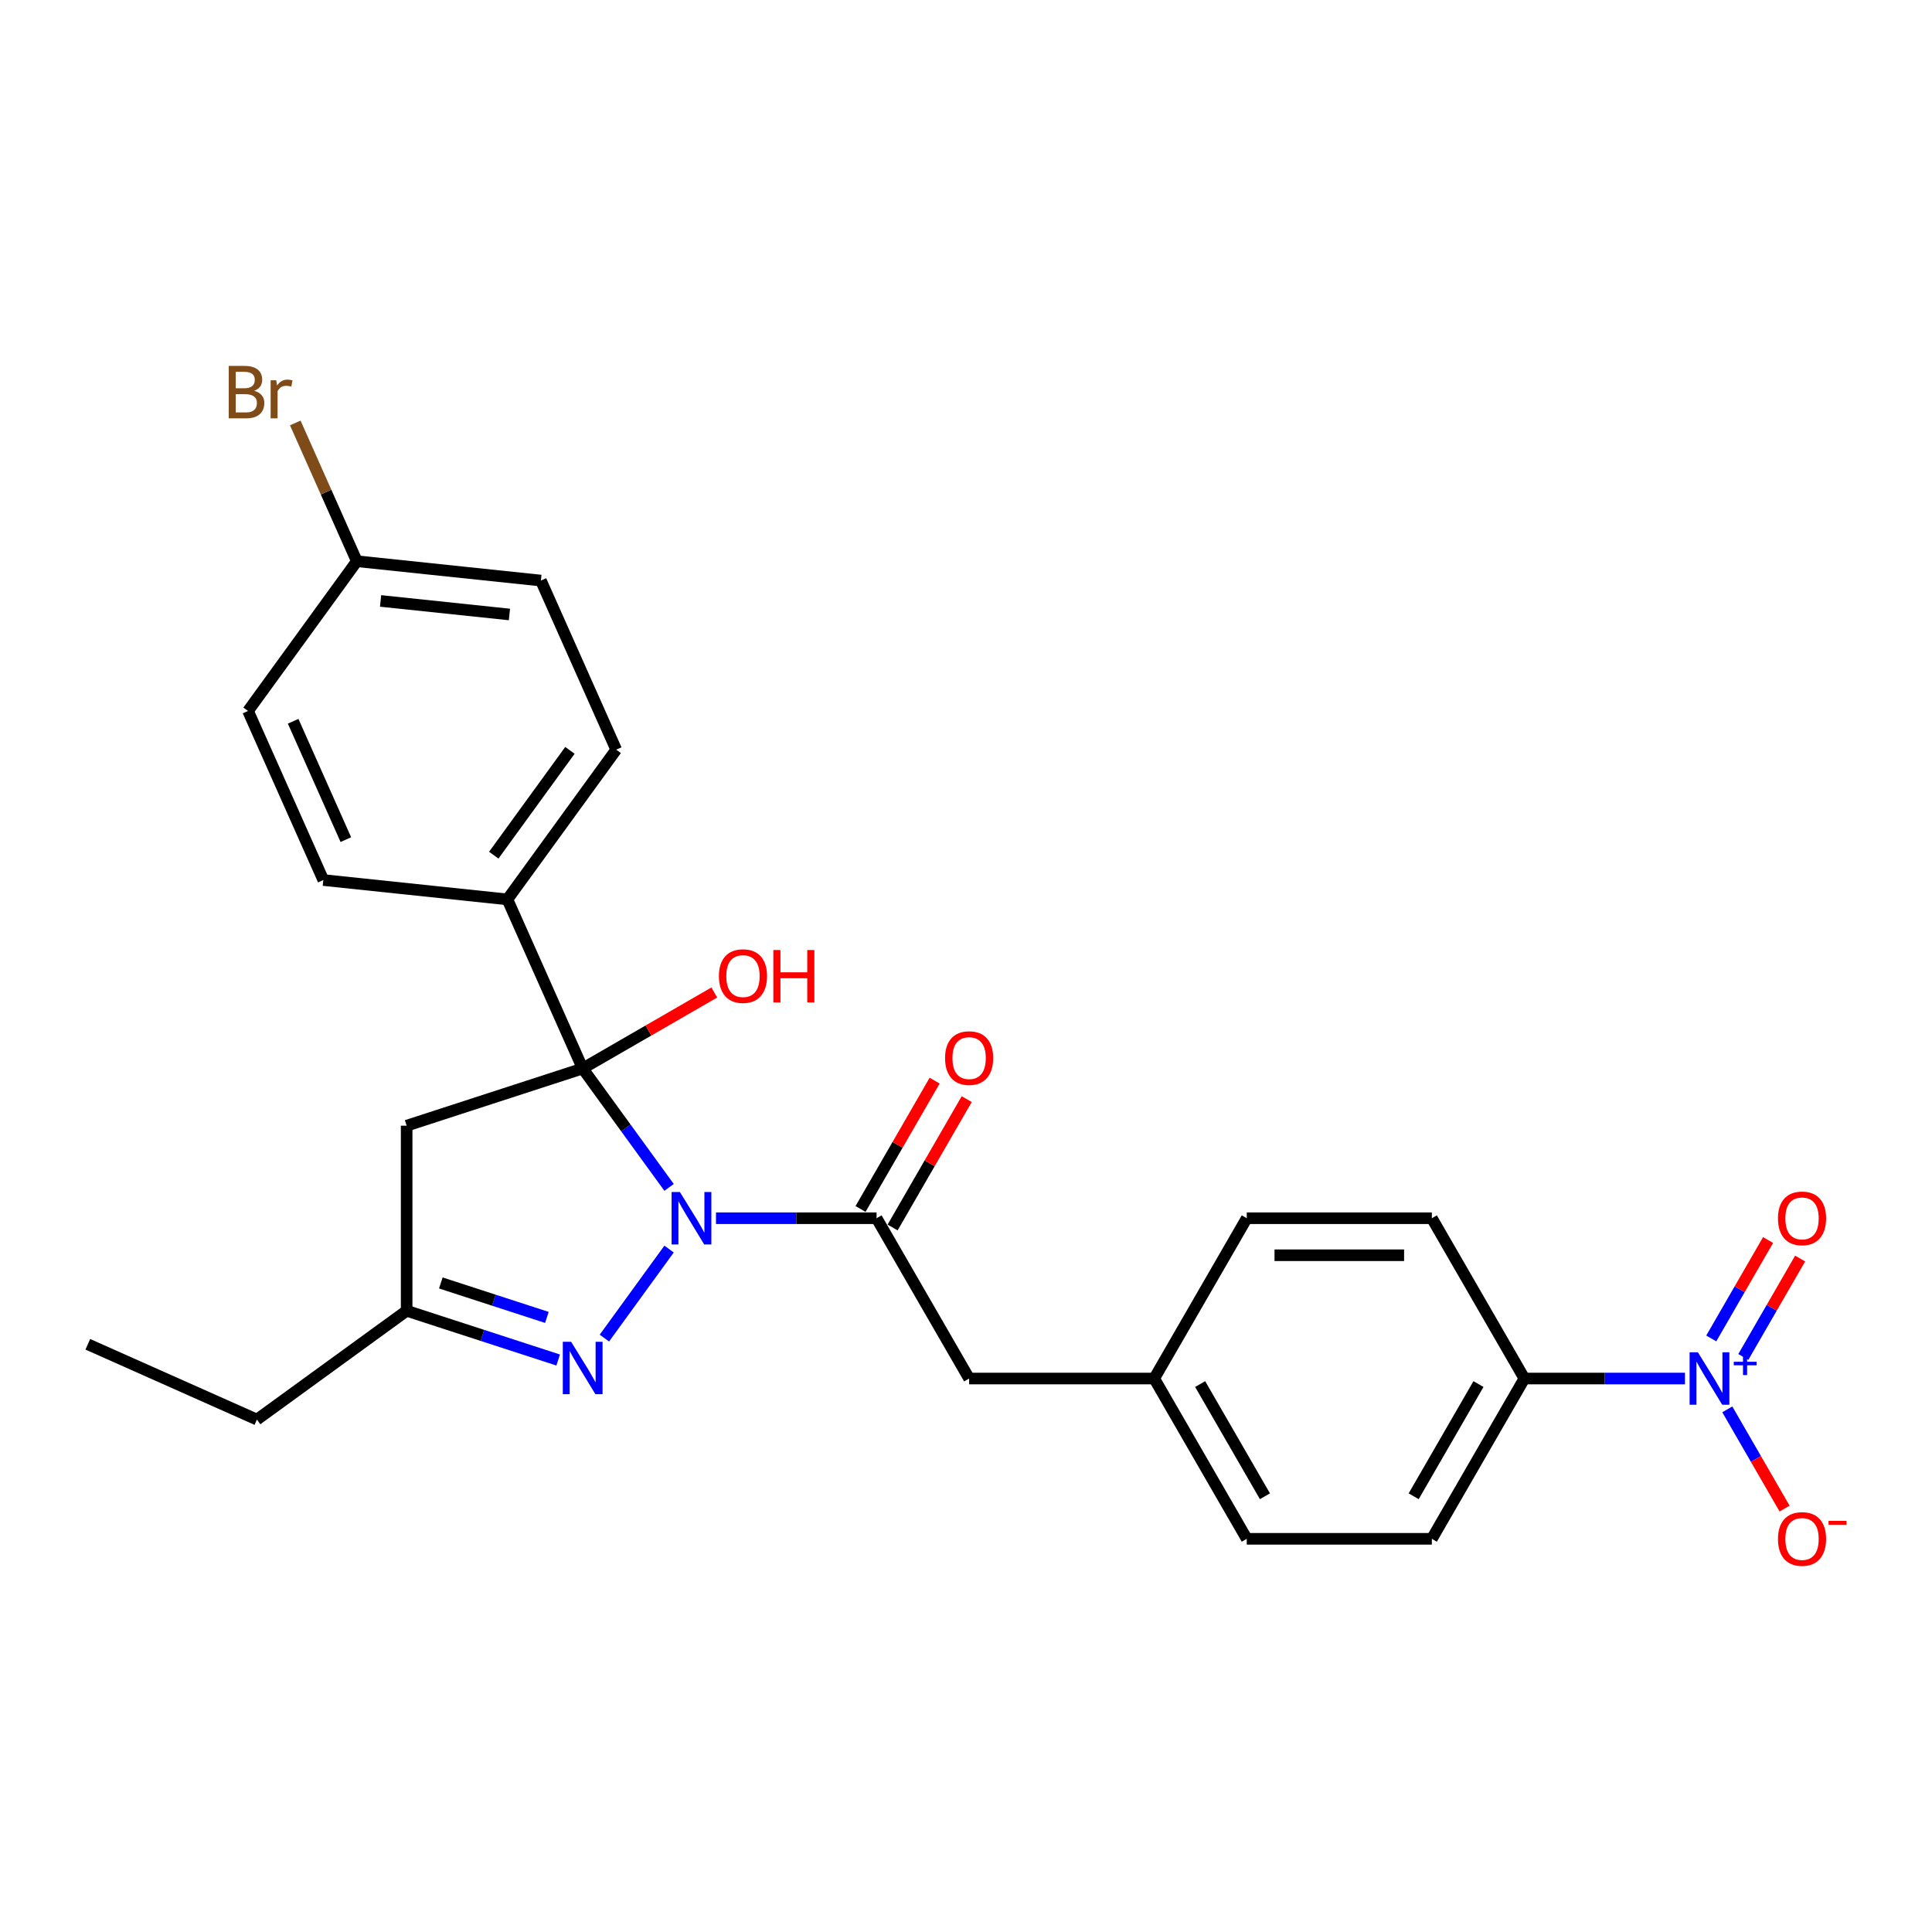 <?xml version='1.0' encoding='iso-8859-1'?>
<svg version='1.1' baseProfile='full'
              xmlns='http://www.w3.org/2000/svg'
                      xmlns:rdkit='http://www.rdkit.org/xml'
                      xmlns:xlink='http://www.w3.org/1999/xlink'
                  xml:space='preserve'
width='1000px' height='1000px' viewBox='0 0 1000 1000'>
<!-- END OF HEADER -->
<rect style='opacity:1.0;fill:#FFFFFF;stroke:none' width='1000' height='1000' x='0' y='0'> </rect>
<path class='bond-0' d='M 346.313,614.594 L 323.955,583.821' style='fill:none;fill-rule:evenodd;stroke:#0000FF;stroke-width:6px;stroke-linecap:butt;stroke-linejoin:miter;stroke-opacity:1' />
<path class='bond-0' d='M 323.955,583.821 L 301.597,553.048' style='fill:none;fill-rule:evenodd;stroke:#000000;stroke-width:6px;stroke-linecap:butt;stroke-linejoin:miter;stroke-opacity:1' />
<path class='bond-1' d='M 346.313,646.515 L 312.835,692.594' style='fill:none;fill-rule:evenodd;stroke:#0000FF;stroke-width:6px;stroke-linecap:butt;stroke-linejoin:miter;stroke-opacity:1' />
<path class='bond-2' d='M 370.594,630.555 L 412.153,630.555' style='fill:none;fill-rule:evenodd;stroke:#0000FF;stroke-width:6px;stroke-linecap:butt;stroke-linejoin:miter;stroke-opacity:1' />
<path class='bond-2' d='M 412.153,630.555 L 453.713,630.555' style='fill:none;fill-rule:evenodd;stroke:#000000;stroke-width:6px;stroke-linecap:butt;stroke-linejoin:miter;stroke-opacity:1' />
<path class='bond-4' d='M 301.597,553.048 L 210.482,582.653' style='fill:none;fill-rule:evenodd;stroke:#000000;stroke-width:6px;stroke-linecap:butt;stroke-linejoin:miter;stroke-opacity:1' />
<path class='bond-6' d='M 301.597,553.048 L 262.63,465.527' style='fill:none;fill-rule:evenodd;stroke:#000000;stroke-width:6px;stroke-linecap:butt;stroke-linejoin:miter;stroke-opacity:1' />
<path class='bond-12' d='M 301.597,553.048 L 335.657,533.383' style='fill:none;fill-rule:evenodd;stroke:#000000;stroke-width:6px;stroke-linecap:butt;stroke-linejoin:miter;stroke-opacity:1' />
<path class='bond-12' d='M 335.657,533.383 L 369.716,513.719' style='fill:none;fill-rule:evenodd;stroke:#FF0000;stroke-width:6px;stroke-linecap:butt;stroke-linejoin:miter;stroke-opacity:1' />
<path class='bond-5' d='M 288.913,703.94 L 249.698,691.198' style='fill:none;fill-rule:evenodd;stroke:#0000FF;stroke-width:6px;stroke-linecap:butt;stroke-linejoin:miter;stroke-opacity:1' />
<path class='bond-5' d='M 249.698,691.198 L 210.482,678.456' style='fill:none;fill-rule:evenodd;stroke:#000000;stroke-width:6px;stroke-linecap:butt;stroke-linejoin:miter;stroke-opacity:1' />
<path class='bond-5' d='M 283.069,681.894 L 255.619,672.975' style='fill:none;fill-rule:evenodd;stroke:#0000FF;stroke-width:6px;stroke-linecap:butt;stroke-linejoin:miter;stroke-opacity:1' />
<path class='bond-5' d='M 255.619,672.975 L 228.168,664.056' style='fill:none;fill-rule:evenodd;stroke:#000000;stroke-width:6px;stroke-linecap:butt;stroke-linejoin:miter;stroke-opacity:1' />
<path class='bond-9' d='M 453.713,630.555 L 501.615,713.523' style='fill:none;fill-rule:evenodd;stroke:#000000;stroke-width:6px;stroke-linecap:butt;stroke-linejoin:miter;stroke-opacity:1' />
<path class='bond-11' d='M 462.01,635.345 L 481.187,602.128' style='fill:none;fill-rule:evenodd;stroke:#000000;stroke-width:6px;stroke-linecap:butt;stroke-linejoin:miter;stroke-opacity:1' />
<path class='bond-11' d='M 481.187,602.128 L 500.365,568.912' style='fill:none;fill-rule:evenodd;stroke:#FF0000;stroke-width:6px;stroke-linecap:butt;stroke-linejoin:miter;stroke-opacity:1' />
<path class='bond-11' d='M 445.416,625.764 L 464.594,592.548' style='fill:none;fill-rule:evenodd;stroke:#000000;stroke-width:6px;stroke-linecap:butt;stroke-linejoin:miter;stroke-opacity:1' />
<path class='bond-11' d='M 464.594,592.548 L 483.771,559.332' style='fill:none;fill-rule:evenodd;stroke:#FF0000;stroke-width:6px;stroke-linecap:butt;stroke-linejoin:miter;stroke-opacity:1' />
<path class='bond-3' d='M 872.145,713.523 L 830.586,713.523' style='fill:none;fill-rule:evenodd;stroke:#0000FF;stroke-width:6px;stroke-linecap:butt;stroke-linejoin:miter;stroke-opacity:1' />
<path class='bond-3' d='M 830.586,713.523 L 789.026,713.523' style='fill:none;fill-rule:evenodd;stroke:#000000;stroke-width:6px;stroke-linecap:butt;stroke-linejoin:miter;stroke-opacity:1' />
<path class='bond-8' d='M 894.045,729.484 L 908.869,755.161' style='fill:none;fill-rule:evenodd;stroke:#0000FF;stroke-width:6px;stroke-linecap:butt;stroke-linejoin:miter;stroke-opacity:1' />
<path class='bond-8' d='M 908.869,755.161 L 923.694,780.838' style='fill:none;fill-rule:evenodd;stroke:#FF0000;stroke-width:6px;stroke-linecap:butt;stroke-linejoin:miter;stroke-opacity:1' />
<path class='bond-10' d='M 902.342,702.352 L 917.045,676.886' style='fill:none;fill-rule:evenodd;stroke:#0000FF;stroke-width:6px;stroke-linecap:butt;stroke-linejoin:miter;stroke-opacity:1' />
<path class='bond-10' d='M 917.045,676.886 L 931.748,651.42' style='fill:none;fill-rule:evenodd;stroke:#FF0000;stroke-width:6px;stroke-linecap:butt;stroke-linejoin:miter;stroke-opacity:1' />
<path class='bond-10' d='M 885.748,692.772 L 900.451,667.306' style='fill:none;fill-rule:evenodd;stroke:#0000FF;stroke-width:6px;stroke-linecap:butt;stroke-linejoin:miter;stroke-opacity:1' />
<path class='bond-10' d='M 900.451,667.306 L 915.154,641.839' style='fill:none;fill-rule:evenodd;stroke:#FF0000;stroke-width:6px;stroke-linecap:butt;stroke-linejoin:miter;stroke-opacity:1' />
<path class='bond-26' d='M 210.482,582.653 L 210.482,678.456' style='fill:none;fill-rule:evenodd;stroke:#000000;stroke-width:6px;stroke-linecap:butt;stroke-linejoin:miter;stroke-opacity:1' />
<path class='bond-24' d='M 210.482,678.456 L 132.976,734.768' style='fill:none;fill-rule:evenodd;stroke:#000000;stroke-width:6px;stroke-linecap:butt;stroke-linejoin:miter;stroke-opacity:1' />
<path class='bond-13' d='M 262.63,465.527 L 318.942,388.02' style='fill:none;fill-rule:evenodd;stroke:#000000;stroke-width:6px;stroke-linecap:butt;stroke-linejoin:miter;stroke-opacity:1' />
<path class='bond-13' d='M 255.576,442.638 L 294.994,388.383' style='fill:none;fill-rule:evenodd;stroke:#000000;stroke-width:6px;stroke-linecap:butt;stroke-linejoin:miter;stroke-opacity:1' />
<path class='bond-14' d='M 262.63,465.527 L 167.351,455.512' style='fill:none;fill-rule:evenodd;stroke:#000000;stroke-width:6px;stroke-linecap:butt;stroke-linejoin:miter;stroke-opacity:1' />
<path class='bond-7' d='M 789.026,713.523 L 741.124,796.491' style='fill:none;fill-rule:evenodd;stroke:#000000;stroke-width:6px;stroke-linecap:butt;stroke-linejoin:miter;stroke-opacity:1' />
<path class='bond-7' d='M 765.247,716.388 L 731.716,774.466' style='fill:none;fill-rule:evenodd;stroke:#000000;stroke-width:6px;stroke-linecap:butt;stroke-linejoin:miter;stroke-opacity:1' />
<path class='bond-28' d='M 789.026,713.523 L 741.124,630.555' style='fill:none;fill-rule:evenodd;stroke:#000000;stroke-width:6px;stroke-linecap:butt;stroke-linejoin:miter;stroke-opacity:1' />
<path class='bond-17' d='M 501.615,713.523 L 597.419,713.523' style='fill:none;fill-rule:evenodd;stroke:#000000;stroke-width:6px;stroke-linecap:butt;stroke-linejoin:miter;stroke-opacity:1' />
<path class='bond-22' d='M 318.942,388.02 L 279.975,300.499' style='fill:none;fill-rule:evenodd;stroke:#000000;stroke-width:6px;stroke-linecap:butt;stroke-linejoin:miter;stroke-opacity:1' />
<path class='bond-21' d='M 167.351,455.512 L 128.385,367.991' style='fill:none;fill-rule:evenodd;stroke:#000000;stroke-width:6px;stroke-linecap:butt;stroke-linejoin:miter;stroke-opacity:1' />
<path class='bond-21' d='M 179.011,434.591 L 151.734,373.326' style='fill:none;fill-rule:evenodd;stroke:#000000;stroke-width:6px;stroke-linecap:butt;stroke-linejoin:miter;stroke-opacity:1' />
<path class='bond-15' d='M 741.124,630.555 L 645.32,630.555' style='fill:none;fill-rule:evenodd;stroke:#000000;stroke-width:6px;stroke-linecap:butt;stroke-linejoin:miter;stroke-opacity:1' />
<path class='bond-15' d='M 726.754,649.715 L 659.691,649.715' style='fill:none;fill-rule:evenodd;stroke:#000000;stroke-width:6px;stroke-linecap:butt;stroke-linejoin:miter;stroke-opacity:1' />
<path class='bond-16' d='M 741.124,796.491 L 645.32,796.491' style='fill:none;fill-rule:evenodd;stroke:#000000;stroke-width:6px;stroke-linecap:butt;stroke-linejoin:miter;stroke-opacity:1' />
<path class='bond-19' d='M 597.419,713.523 L 645.32,630.555' style='fill:none;fill-rule:evenodd;stroke:#000000;stroke-width:6px;stroke-linecap:butt;stroke-linejoin:miter;stroke-opacity:1' />
<path class='bond-20' d='M 597.419,713.523 L 645.32,796.491' style='fill:none;fill-rule:evenodd;stroke:#000000;stroke-width:6px;stroke-linecap:butt;stroke-linejoin:miter;stroke-opacity:1' />
<path class='bond-20' d='M 621.197,716.388 L 654.729,774.466' style='fill:none;fill-rule:evenodd;stroke:#000000;stroke-width:6px;stroke-linecap:butt;stroke-linejoin:miter;stroke-opacity:1' />
<path class='bond-18' d='M 184.697,290.484 L 128.385,367.991' style='fill:none;fill-rule:evenodd;stroke:#000000;stroke-width:6px;stroke-linecap:butt;stroke-linejoin:miter;stroke-opacity:1' />
<path class='bond-23' d='M 184.697,290.484 L 168.766,254.704' style='fill:none;fill-rule:evenodd;stroke:#000000;stroke-width:6px;stroke-linecap:butt;stroke-linejoin:miter;stroke-opacity:1' />
<path class='bond-23' d='M 168.766,254.704 L 152.836,218.924' style='fill:none;fill-rule:evenodd;stroke:#7F4C19;stroke-width:6px;stroke-linecap:butt;stroke-linejoin:miter;stroke-opacity:1' />
<path class='bond-27' d='M 184.697,290.484 L 279.975,300.499' style='fill:none;fill-rule:evenodd;stroke:#000000;stroke-width:6px;stroke-linecap:butt;stroke-linejoin:miter;stroke-opacity:1' />
<path class='bond-27' d='M 196.986,311.042 L 263.681,318.052' style='fill:none;fill-rule:evenodd;stroke:#000000;stroke-width:6px;stroke-linecap:butt;stroke-linejoin:miter;stroke-opacity:1' />
<path class='bond-25' d='M 132.976,734.768 L 45.455,695.801' style='fill:none;fill-rule:evenodd;stroke:#000000;stroke-width:6px;stroke-linecap:butt;stroke-linejoin:miter;stroke-opacity:1' />
<path  class='atom-0' d='M 351.912 616.989
L 360.802 631.359
Q 361.684 632.777, 363.102 635.345
Q 364.52 637.912, 364.596 638.066
L 364.596 616.989
L 368.199 616.989
L 368.199 644.12
L 364.481 644.12
L 354.939 628.408
Q 353.828 626.569, 352.64 624.461
Q 351.49 622.354, 351.145 621.702
L 351.145 644.12
L 347.62 644.12
L 347.62 616.989
L 351.912 616.989
' fill='#0000FF'/>
<path  class='atom-2' d='M 295.6 694.496
L 304.49 708.866
Q 305.372 710.284, 306.79 712.852
Q 308.208 715.419, 308.284 715.572
L 308.284 694.496
L 311.887 694.496
L 311.887 721.627
L 308.169 721.627
L 298.627 705.915
Q 297.516 704.076, 296.328 701.968
Q 295.178 699.861, 294.833 699.209
L 294.833 721.627
L 291.308 721.627
L 291.308 694.496
L 295.6 694.496
' fill='#0000FF'/>
<path  class='atom-4' d='M 878.832 699.957
L 887.723 714.328
Q 888.604 715.746, 890.022 718.313
Q 891.44 720.881, 891.517 721.034
L 891.517 699.957
L 895.119 699.957
L 895.119 727.089
L 891.402 727.089
L 881.86 711.377
Q 880.748 709.538, 879.56 707.43
Q 878.411 705.322, 878.066 704.671
L 878.066 727.089
L 874.54 727.089
L 874.54 699.957
L 878.832 699.957
' fill='#0000FF'/>
<path  class='atom-4' d='M 897.395 704.848
L 902.176 704.848
L 902.176 699.815
L 904.3 699.815
L 904.3 704.848
L 909.207 704.848
L 909.207 706.669
L 904.3 706.669
L 904.3 711.727
L 902.176 711.727
L 902.176 706.669
L 897.395 706.669
L 897.395 704.848
' fill='#0000FF'/>
<path  class='atom-9' d='M 920.277 796.568
Q 920.277 790.053, 923.496 786.413
Q 926.715 782.772, 932.732 782.772
Q 938.748 782.772, 941.967 786.413
Q 945.186 790.053, 945.186 796.568
Q 945.186 803.159, 941.929 806.915
Q 938.671 810.632, 932.732 810.632
Q 926.753 810.632, 923.496 806.915
Q 920.277 803.198, 920.277 796.568
M 932.732 807.566
Q 936.87 807.566, 939.093 804.807
Q 941.354 802.01, 941.354 796.568
Q 941.354 791.241, 939.093 788.559
Q 936.87 785.838, 932.732 785.838
Q 928.593 785.838, 926.332 788.521
Q 924.109 791.203, 924.109 796.568
Q 924.109 802.048, 926.332 804.807
Q 928.593 807.566, 932.732 807.566
' fill='#FF0000'/>
<path  class='atom-9' d='M 946.451 787.201
L 955.733 787.201
L 955.733 789.224
L 946.451 789.224
L 946.451 787.201
' fill='#FF0000'/>
<path  class='atom-11' d='M 920.277 630.631
Q 920.277 624.116, 923.496 620.476
Q 926.715 616.835, 932.732 616.835
Q 938.748 616.835, 941.967 620.476
Q 945.186 624.116, 945.186 630.631
Q 945.186 637.222, 941.929 640.978
Q 938.671 644.695, 932.732 644.695
Q 926.753 644.695, 923.496 640.978
Q 920.277 637.261, 920.277 630.631
M 932.732 641.629
Q 936.87 641.629, 939.093 638.87
Q 941.354 636.073, 941.354 630.631
Q 941.354 625.304, 939.093 622.622
Q 936.87 619.901, 932.732 619.901
Q 928.593 619.901, 926.332 622.584
Q 924.109 625.266, 924.109 630.631
Q 924.109 636.111, 926.332 638.87
Q 928.593 641.629, 932.732 641.629
' fill='#FF0000'/>
<path  class='atom-12' d='M 489.16 547.663
Q 489.16 541.148, 492.379 537.507
Q 495.598 533.867, 501.615 533.867
Q 507.631 533.867, 510.85 537.507
Q 514.069 541.148, 514.069 547.663
Q 514.069 554.254, 510.812 558.009
Q 507.555 561.727, 501.615 561.727
Q 495.637 561.727, 492.379 558.009
Q 489.16 554.292, 489.16 547.663
M 501.615 558.661
Q 505.754 558.661, 507.976 555.902
Q 510.237 553.104, 510.237 547.663
Q 510.237 542.336, 507.976 539.653
Q 505.754 536.933, 501.615 536.933
Q 497.476 536.933, 495.215 539.615
Q 492.992 542.298, 492.992 547.663
Q 492.992 553.143, 495.215 555.902
Q 497.476 558.661, 501.615 558.661
' fill='#FF0000'/>
<path  class='atom-13' d='M 372.111 505.222
Q 372.111 498.708, 375.33 495.067
Q 378.549 491.427, 384.566 491.427
Q 390.582 491.427, 393.801 495.067
Q 397.02 498.708, 397.02 505.222
Q 397.02 511.814, 393.763 515.569
Q 390.505 519.286, 384.566 519.286
Q 378.588 519.286, 375.33 515.569
Q 372.111 511.852, 372.111 505.222
M 384.566 516.221
Q 388.704 516.221, 390.927 513.462
Q 393.188 510.664, 393.188 505.222
Q 393.188 499.896, 390.927 497.213
Q 388.704 494.492, 384.566 494.492
Q 380.427 494.492, 378.166 497.175
Q 375.943 499.857, 375.943 505.222
Q 375.943 510.702, 378.166 513.462
Q 380.427 516.221, 384.566 516.221
' fill='#FF0000'/>
<path  class='atom-13' d='M 400.277 491.733
L 403.956 491.733
L 403.956 503.268
L 417.829 503.268
L 417.829 491.733
L 421.508 491.733
L 421.508 518.865
L 417.829 518.865
L 417.829 506.334
L 403.956 506.334
L 403.956 518.865
L 400.277 518.865
L 400.277 491.733
' fill='#FF0000'/>
<path  class='atom-24' d='M 131.57 202.274
Q 134.176 203.002, 135.479 204.611
Q 136.82 206.182, 136.82 208.52
Q 136.82 212.276, 134.406 214.422
Q 132.03 216.529, 127.508 216.529
L 118.387 216.529
L 118.387 189.398
L 126.396 189.398
Q 131.033 189.398, 133.371 191.275
Q 135.709 193.153, 135.709 196.602
Q 135.709 200.702, 131.57 202.274
M 122.028 192.463
L 122.028 200.971
L 126.396 200.971
Q 129.079 200.971, 130.459 199.898
Q 131.876 198.786, 131.876 196.602
Q 131.876 192.463, 126.396 192.463
L 122.028 192.463
M 127.508 213.464
Q 130.152 213.464, 131.57 212.199
Q 132.988 210.934, 132.988 208.52
Q 132.988 206.297, 131.417 205.186
Q 129.884 204.036, 126.933 204.036
L 122.028 204.036
L 122.028 213.464
L 127.508 213.464
' fill='#7F4C19'/>
<path  class='atom-24' d='M 142.99 196.832
L 143.411 199.553
Q 145.481 196.487, 148.853 196.487
Q 149.926 196.487, 151.382 196.87
L 150.807 200.089
Q 149.159 199.706, 148.24 199.706
Q 146.63 199.706, 145.557 200.358
Q 144.523 200.971, 143.679 202.465
L 143.679 216.529
L 140.077 216.529
L 140.077 196.832
L 142.99 196.832
' fill='#7F4C19'/>
</svg>
